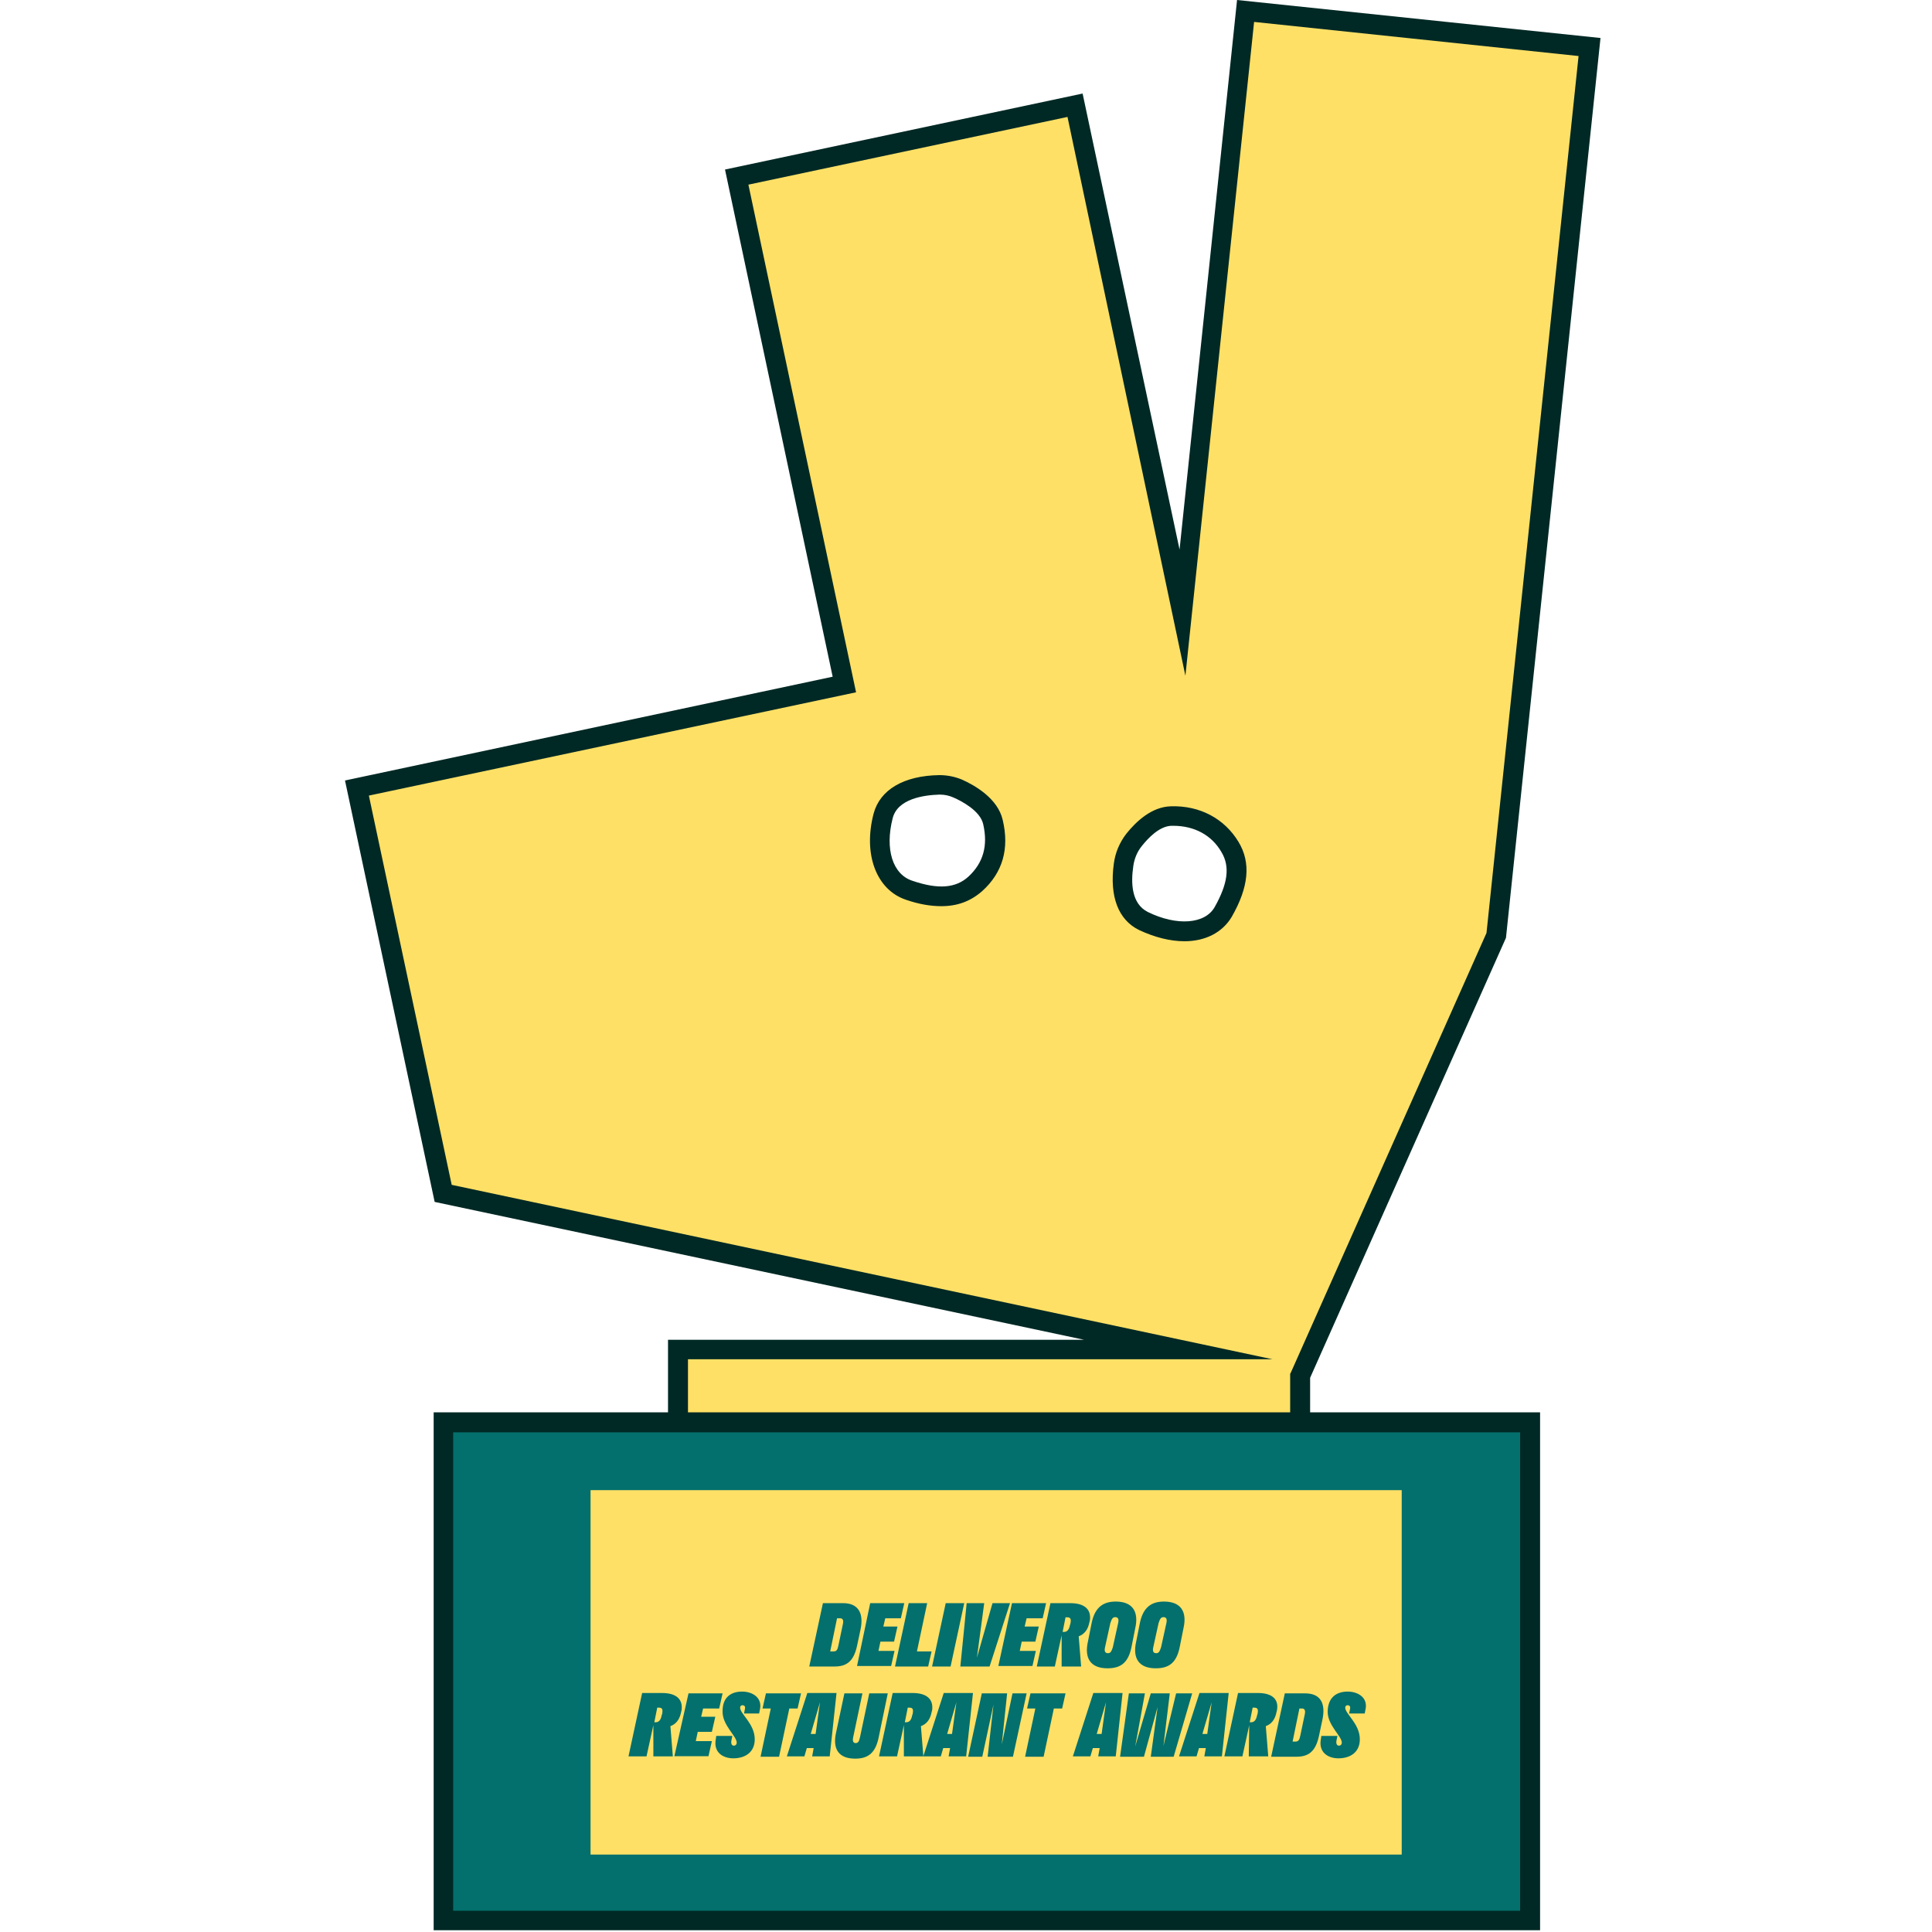 <svg width="84" height="84" viewBox="0 0 84 84" fill="none" xmlns="http://www.w3.org/2000/svg">
<path d="M54.168 0.469L51.414 26.629L46.733 4.578L32.032 7.713L36.714 29.764L15.531 34.276L19.28 51.899L51.245 58.699H29.469V61.94H56.54V59.843L65.055 40.694L69.122 2.079L54.168 0.469ZM42.39 38.427C41.628 39.126 40.611 39.063 39.531 38.703C38.45 38.343 37.984 37.05 38.387 35.462C38.683 34.297 40.124 34.127 40.844 34.106C41.119 34.106 41.374 34.148 41.628 34.276C42.136 34.509 42.983 34.996 43.174 35.737C43.407 36.818 43.174 37.728 42.39 38.427ZM48.851 37.601C48.914 37.199 49.063 36.818 49.317 36.5C49.656 36.055 50.249 35.483 50.906 35.462C51.986 35.441 52.939 35.928 53.469 36.796C53.998 37.686 53.744 38.66 53.172 39.614C52.621 40.588 51.139 40.715 49.698 40.016C48.745 39.55 48.745 38.343 48.851 37.601Z" fill="#FFE066"/>
<path d="M56.962 62.339H29.044V58.251H47.133L18.898 52.257L15 33.934L36.203 29.422L31.522 7.371L47.07 4.067L51.285 23.894L53.785 0L69.587 1.652L65.477 40.776L56.962 59.903V62.339ZM29.891 61.492H56.094V59.734L56.136 59.649L64.63 40.564L68.633 2.436L54.526 0.953L51.539 29.38L46.413 5.084L32.539 8.028L37.22 30.1L16.038 34.591L19.639 51.515L55.331 59.099H29.912V61.492H29.891ZM51.497 40.924C50.883 40.924 50.205 40.755 49.527 40.437C48.616 39.992 48.235 38.975 48.426 37.556C48.489 37.069 48.68 36.624 48.976 36.243C49.4 35.713 50.078 35.078 50.904 35.057C52.154 35.014 53.234 35.586 53.848 36.603C54.399 37.514 54.293 38.573 53.552 39.865C53.149 40.543 52.408 40.924 51.497 40.924ZM51.01 35.904H50.925C50.395 35.925 49.908 36.455 49.654 36.772C49.442 37.027 49.315 37.344 49.273 37.662C49.167 38.382 49.188 39.293 49.908 39.653C51.158 40.267 52.387 40.183 52.81 39.441C53.382 38.425 53.488 37.683 53.107 37.048C52.683 36.306 51.921 35.904 51.01 35.904ZM40.927 39.399C40.461 39.399 39.953 39.314 39.402 39.124C38.11 38.7 37.517 37.154 37.983 35.374C38.258 34.336 39.296 33.722 40.842 33.701C41.181 33.701 41.499 33.764 41.817 33.892C42.389 34.146 43.384 34.718 43.596 35.65C43.893 36.9 43.596 37.937 42.706 38.742C42.198 39.187 41.626 39.399 40.927 39.399ZM40.864 34.548H40.842C40.186 34.569 39.021 34.718 38.809 35.586C38.47 36.921 38.809 38.022 39.677 38.297C40.8 38.679 41.562 38.615 42.113 38.107C42.749 37.514 42.961 36.772 42.749 35.84C42.622 35.247 41.795 34.824 41.457 34.675C41.266 34.591 41.075 34.548 40.864 34.548Z" fill="#002925"/>
<path d="M66.514 61.836H19.277V83.505H66.514V61.836Z" fill="#03706D"/>
<path d="M66.96 83.923H18.855V61.406H66.96V83.923ZM19.703 83.076H66.092V62.275H19.703V83.076Z" fill="#002925"/>
<path d="M60.944 64.789H25.676V80.633H60.944V64.789Z" fill="#FFE066"/>
<path d="M37.41 70.868L37.261 71.567C37.113 72.245 36.795 72.457 36.287 72.457H35.185L35.779 69.703H36.668C37.283 69.703 37.579 70.106 37.41 70.868ZM36.456 71.525L36.647 70.614C36.69 70.423 36.626 70.36 36.52 70.36H36.393L36.096 71.8H36.245C36.372 71.8 36.414 71.737 36.456 71.525Z" fill="#03706D"/>
<path d="M37.834 69.703H39.316L39.168 70.36H38.49L38.406 70.72H39.02L38.872 71.376H38.279L38.194 71.779H38.893L38.745 72.436H37.262L37.834 69.703Z" fill="#03706D"/>
<path d="M39.507 69.703H40.312L39.867 71.8H40.503L40.355 72.457H38.914L39.507 69.703Z" fill="#03706D"/>
<path d="M40.525 72.457L41.118 69.703H41.923L41.33 72.457H40.525Z" fill="#03706D"/>
<path d="M42.029 69.703H42.792L42.474 72.076L43.152 69.703H43.914L43.025 72.457H41.754L42.029 69.703Z" fill="#03706D"/>
<path d="M43.999 69.703H45.482L45.334 70.36H44.635L44.55 70.72H45.164L45.016 71.376H44.423L44.338 71.779H45.037L44.889 72.436H43.406L43.999 69.703Z" fill="#03706D"/>
<path d="M46.158 71.101L45.862 72.457H45.078L45.671 69.703H46.54C47.133 69.703 47.45 69.957 47.387 70.445L47.366 70.529C47.302 70.868 47.133 71.059 46.9 71.144L47.006 72.457H46.158V71.101ZM46.328 70.317L46.201 70.953H46.264C46.37 70.953 46.476 70.889 46.519 70.656L46.54 70.593C46.582 70.381 46.54 70.317 46.391 70.317H46.328Z" fill="#03706D"/>
<path d="M48.51 69.633C49.23 69.633 49.526 70.056 49.357 70.798L49.188 71.645C49.039 72.323 48.7 72.535 48.15 72.535C47.429 72.535 47.133 72.111 47.302 71.37L47.472 70.522C47.62 69.866 47.98 69.633 48.51 69.633ZM48.044 71.624C48.001 71.815 48.065 71.878 48.171 71.878C48.277 71.878 48.319 71.815 48.383 71.624L48.616 70.565C48.658 70.374 48.594 70.311 48.489 70.311C48.383 70.311 48.34 70.374 48.277 70.565L48.044 71.624Z" fill="#03706D"/>
<path d="M50.607 69.633C51.328 69.633 51.624 70.056 51.455 70.798L51.285 71.645C51.137 72.323 50.798 72.535 50.247 72.535C49.527 72.535 49.23 72.111 49.4 71.37L49.569 70.522C49.718 69.866 50.078 69.633 50.607 69.633ZM50.141 71.624C50.099 71.815 50.163 71.878 50.269 71.878C50.374 71.878 50.417 71.815 50.48 71.624L50.713 70.565C50.756 70.374 50.692 70.311 50.586 70.311C50.48 70.311 50.438 70.374 50.374 70.565L50.141 71.624Z" fill="#03706D"/>
<path d="M28.407 75.007L28.11 76.363H27.326L27.919 73.609H28.788C29.381 73.609 29.699 73.864 29.635 74.351L29.614 74.436C29.55 74.774 29.381 74.965 29.148 75.05L29.254 76.363H28.407V75.007ZM28.576 74.245L28.449 74.88H28.512C28.618 74.88 28.724 74.817 28.767 74.584L28.788 74.52C28.83 74.308 28.788 74.245 28.64 74.245H28.576Z" fill="#03706D"/>
<path d="M29.935 73.625H31.417L31.269 74.282H30.57L30.485 74.642H31.1L30.951 75.298H30.337L30.252 75.701H30.951L30.803 76.358H29.32L29.935 73.625Z" fill="#03706D"/>
<path d="M32.264 73.547C32.709 73.547 33.132 73.801 33.047 74.288L33.005 74.5H32.349L32.391 74.288C32.412 74.182 32.349 74.14 32.285 74.14C32.221 74.14 32.179 74.182 32.179 74.246C32.179 74.521 32.815 74.945 32.815 75.623C32.815 76.174 32.412 76.449 31.883 76.449C31.438 76.449 31.014 76.195 31.12 75.623L31.141 75.475H31.84L31.798 75.686C31.777 75.813 31.819 75.898 31.904 75.898C31.988 75.898 32.031 75.835 32.031 75.771C32.031 75.475 31.395 75.008 31.416 74.394C31.416 73.78 31.798 73.547 32.264 73.547Z" fill="#03706D"/>
<path d="M34.318 74.282L33.873 76.379H33.068L33.513 74.282H33.153L33.301 73.625H34.827L34.678 74.282H34.318Z" fill="#03706D"/>
<path d="M35.376 76.003H35.079L34.974 76.363H34.211L35.101 73.609H36.371L36.075 76.363H35.312L35.376 76.003ZM35.651 74.012L35.249 75.389H35.461L35.651 74.012Z" fill="#03706D"/>
<path d="M37.497 73.625L37.095 75.531C37.052 75.722 37.116 75.786 37.2 75.786C37.306 75.786 37.349 75.722 37.391 75.531L37.794 73.625H38.599L38.196 75.574C38.048 76.252 37.709 76.463 37.179 76.463C36.48 76.463 36.184 76.061 36.353 75.32L36.713 73.625H37.497Z" fill="#03706D"/>
<path d="M39.299 75.007L39.002 76.363H38.219L38.812 73.609H39.68C40.273 73.609 40.591 73.864 40.528 74.351L40.506 74.436C40.443 74.774 40.273 74.965 40.04 75.05L40.146 76.363H39.299V75.007ZM39.468 74.245L39.341 74.88H39.405C39.511 74.88 39.617 74.817 39.659 74.584L39.68 74.52C39.723 74.308 39.68 74.245 39.532 74.245H39.468Z" fill="#03706D"/>
<path d="M41.308 76.003H41.011L40.905 76.363H40.143L41.032 73.609H42.303L42.007 76.363H41.244L41.308 76.003ZM41.583 74.012L41.181 75.389H41.392L41.583 74.012Z" fill="#03706D"/>
<path d="M43.195 74.112L42.708 76.379H42.094L42.687 73.625H43.788L43.555 75.849L44.021 73.625H44.636L44.042 76.379H42.941L43.195 74.112Z" fill="#03706D"/>
<path d="M45.82 74.282L45.375 76.379H44.57L45.015 74.282H44.655L44.803 73.625H46.328L46.18 74.282H45.82Z" fill="#03706D"/>
<path d="M47.812 76.003H47.515L47.409 76.363H46.647L47.536 73.609H48.807L48.511 76.363H47.748L47.812 76.003ZM48.087 74.012L47.684 75.389H47.896L48.087 74.012Z" fill="#03706D"/>
<path d="M49.081 73.625H49.779L49.356 75.934L50.034 73.625H50.86L50.584 75.913L51.135 73.625H51.834L51.029 76.379H50.034L50.33 74.218L49.737 76.379H48.699L49.081 73.625Z" fill="#03706D"/>
<path d="M52.427 76.003H52.13L52.024 76.363H51.262L52.151 73.609H53.422L53.126 76.363H52.363L52.427 76.003ZM52.681 74.012L52.279 75.389H52.49L52.681 74.012Z" fill="#03706D"/>
<path d="M54.315 75.007L54.018 76.363H53.234L53.828 73.609H54.696C55.289 73.609 55.607 73.864 55.522 74.351L55.501 74.436C55.437 74.774 55.268 74.965 55.035 75.05L55.141 76.363H54.294L54.315 75.007ZM54.463 74.245L54.336 74.88H54.399C54.505 74.88 54.611 74.817 54.654 74.584L54.675 74.52C54.717 74.308 54.675 74.245 54.526 74.245H54.463Z" fill="#03706D"/>
<path d="M57.492 74.79L57.343 75.489C57.195 76.167 56.877 76.379 56.369 76.379H55.268L55.861 73.625H56.75C57.386 73.625 57.661 74.028 57.492 74.79ZM56.538 75.447L56.729 74.536C56.772 74.345 56.708 74.282 56.602 74.282H56.496L56.2 75.722H56.348C56.454 75.701 56.496 75.659 56.538 75.447Z" fill="#03706D"/>
<path d="M58.594 73.547C59.038 73.547 59.462 73.801 59.377 74.288L59.335 74.5H58.657L58.7 74.288C58.721 74.182 58.657 74.14 58.594 74.14C58.53 74.14 58.488 74.182 58.488 74.246C58.488 74.521 59.123 74.945 59.123 75.623C59.123 76.174 58.721 76.449 58.191 76.449C57.746 76.449 57.323 76.195 57.428 75.623L57.45 75.475H58.149L58.106 75.686C58.085 75.813 58.128 75.898 58.212 75.898C58.297 75.898 58.339 75.835 58.339 75.771C58.339 75.475 57.704 75.008 57.725 74.394C57.746 73.78 58.128 73.547 58.594 73.547Z" fill="#03706D"/>
</svg>
